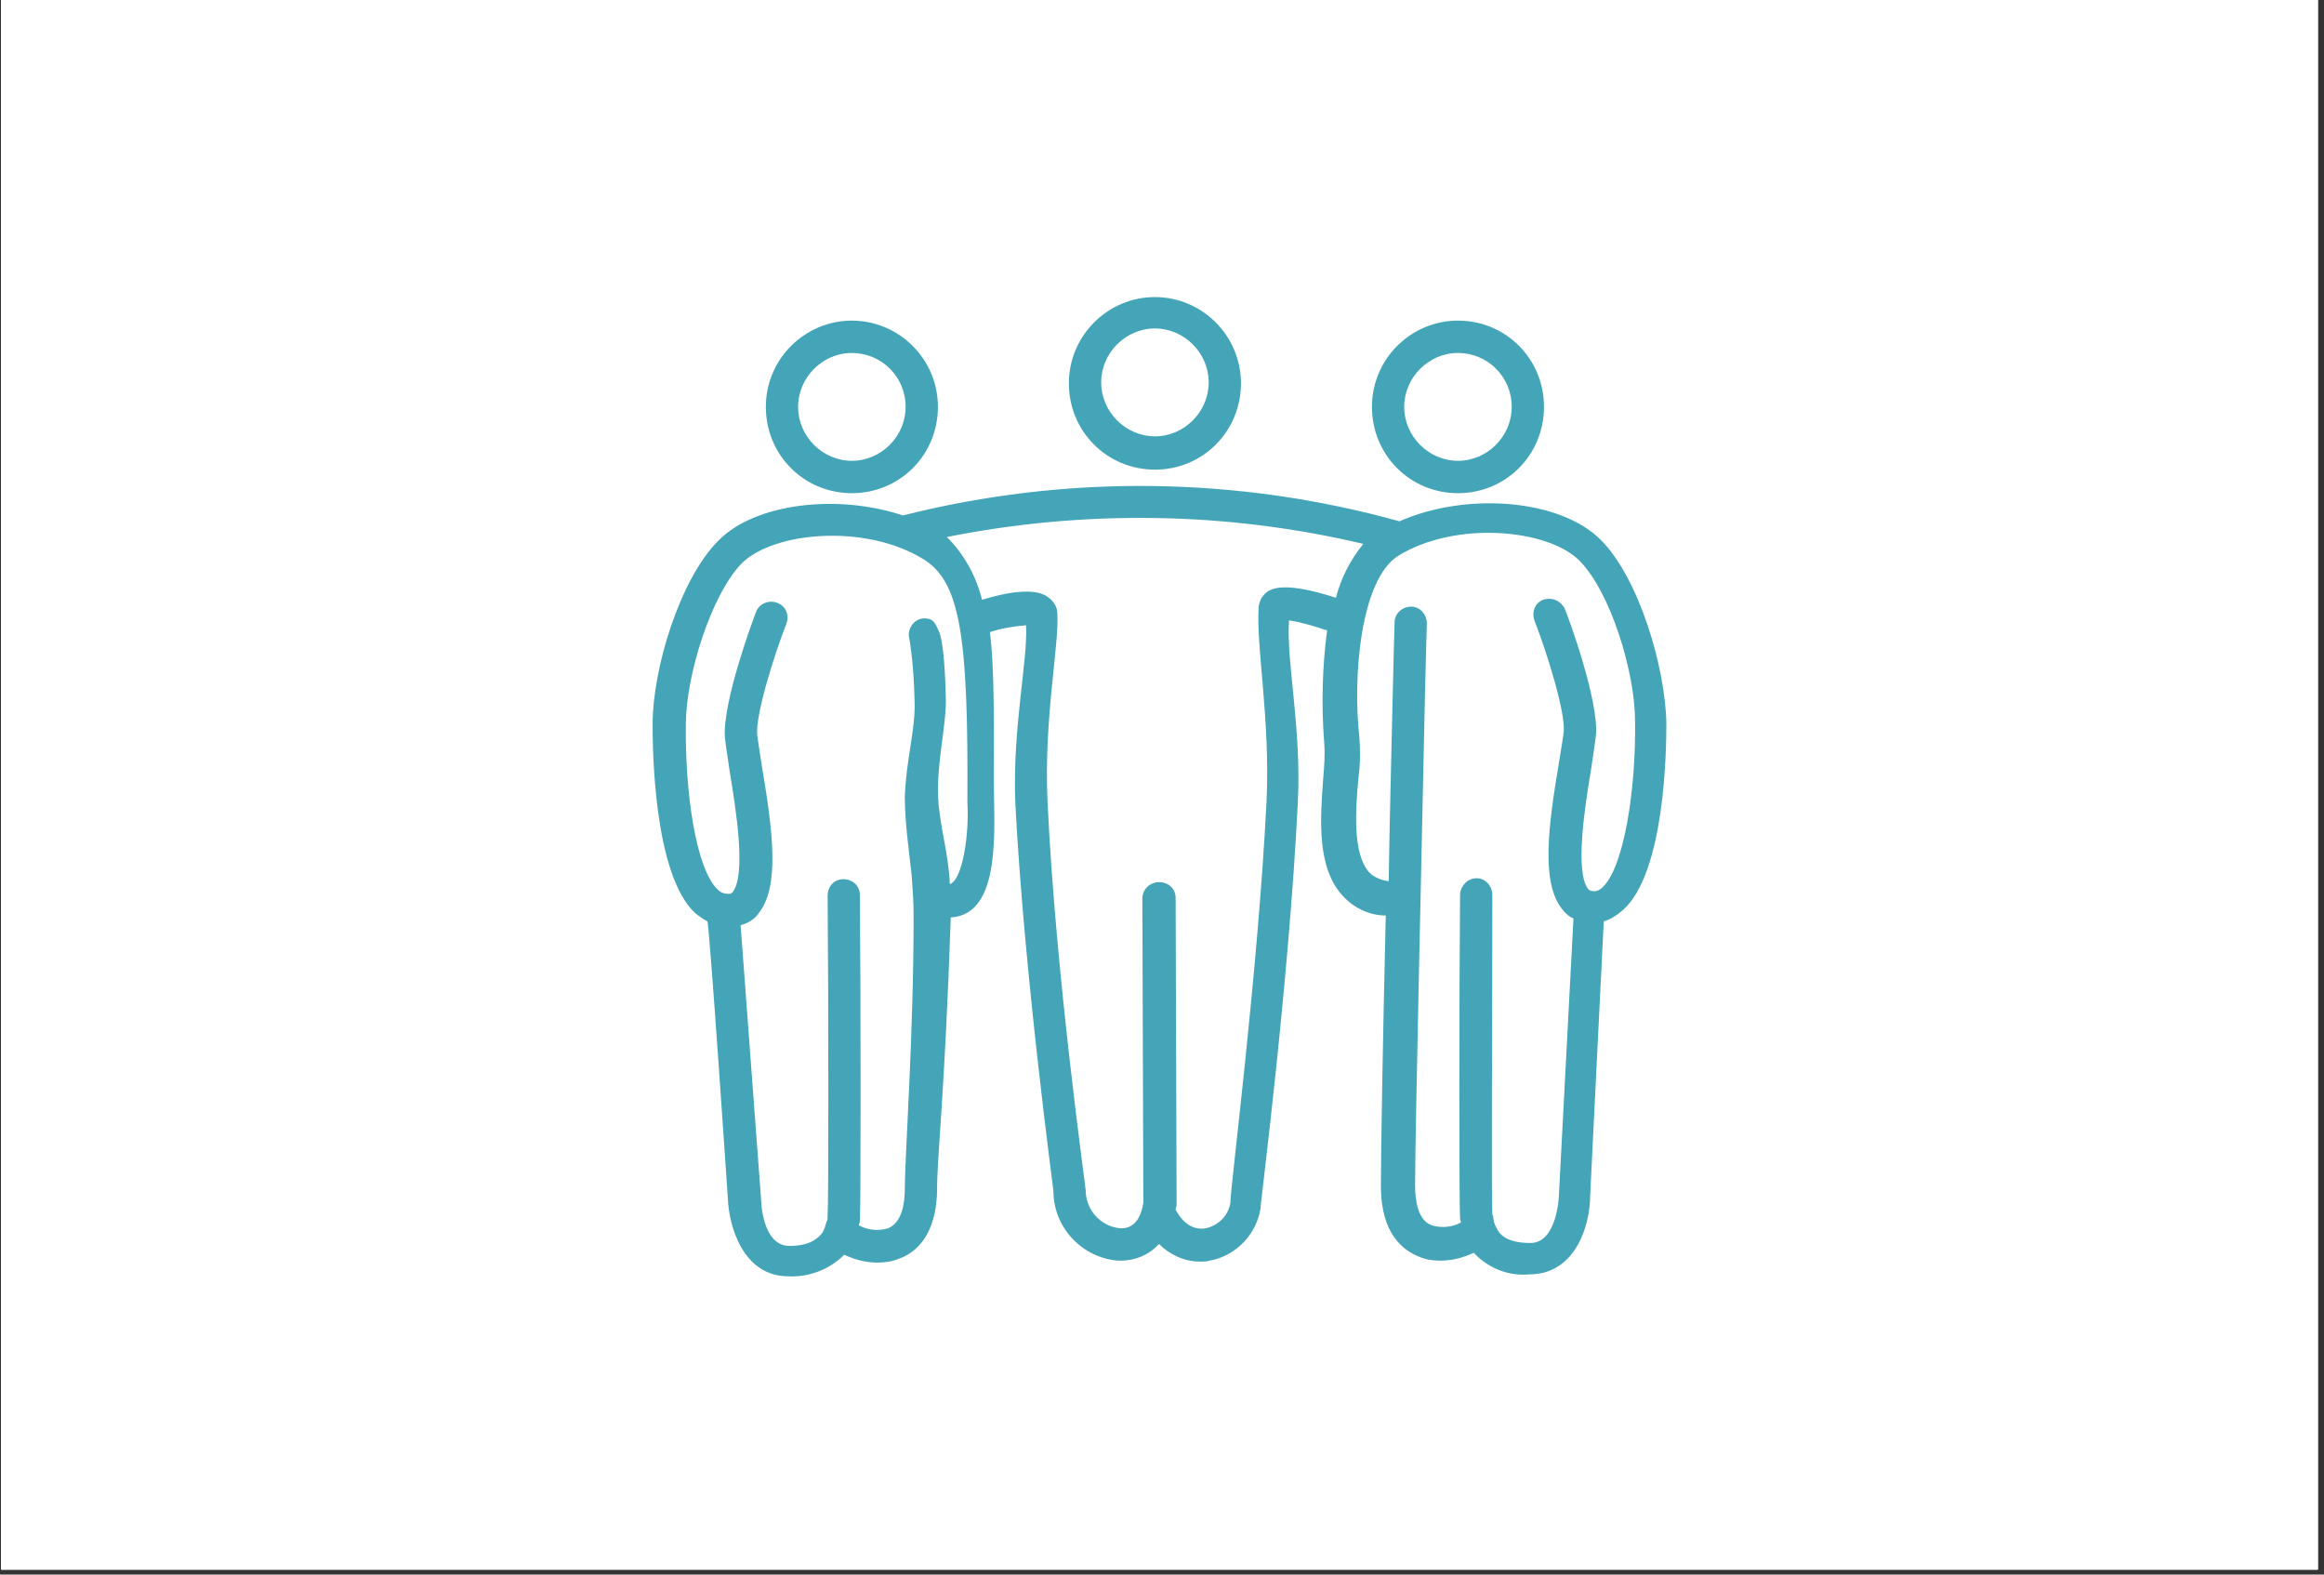 <svg xmlns="http://www.w3.org/2000/svg" xmlns:xlink="http://www.w3.org/1999/xlink" width="310" zoomAndPan="magnify" viewBox="0 0 232.5 157.5" height="210" preserveAspectRatio="xMidYMid meet" version="1.0"><rect x="0" y="0" width="232.5" height="157.5" fill="#333333" stroke="none"/><defs><clipPath id="a63d7e47e8"><path d="M 0.117 0 L 231.883 0 L 231.883 157 L 0.117 157 Z M 0.117 0 " clip-rule="nonzero"/></clipPath></defs><g clip-path="url(#a63d7e47e8)"><path fill="#ffffff" d="M 0.117 0 L 232.383 0 L 232.383 164.082 L 0.117 164.082 Z M 0.117 0 " fill-opacity="1" fill-rule="nonzero"/><path fill="#ffffff" d="M 0.117 0 L 232.383 0 L 232.383 157.34 L 0.117 157.34 Z M 0.117 0 " fill-opacity="1" fill-rule="nonzero"/><path fill="#ffffff" d="M 0.117 0 L 232.383 0 L 232.383 157.34 L 0.117 157.34 Z M 0.117 0 " fill-opacity="1" fill-rule="nonzero"/></g><path fill="#43a5b7" d="M 166.707 72.352 C 166.609 66.758 163.969 57.836 160.152 54.008 C 156.047 49.891 146.656 49.203 140.008 52.145 C 123.773 47.633 106.66 47.438 90.328 51.559 C 83.871 49.398 75.559 50.281 71.844 54.105 C 68.027 57.934 65.289 66.859 65.289 72.449 C 65.289 74.898 65.387 87.551 69.594 91.379 C 69.984 91.672 70.375 91.965 70.766 92.16 C 70.961 92.262 72.82 119.918 72.82 119.918 C 72.918 122.566 74.289 127.668 78.883 127.668 C 80.938 127.766 82.992 126.98 84.457 125.508 C 85.535 126 86.609 126.293 87.785 126.293 C 88.469 126.293 89.25 126.195 89.934 125.902 C 91.402 125.41 93.75 123.742 93.75 118.84 C 93.75 115.699 94.531 109.129 95.117 91.77 C 100.301 91.477 99.422 82.648 99.422 77.941 C 99.422 73.234 99.52 66.957 99.031 63.23 C 100.203 62.836 101.477 62.641 102.648 62.543 C 102.844 66.074 101.281 72.742 101.574 80.293 C 102.453 97.359 105.387 118.938 105.387 119.133 C 105.387 122.762 108.223 125.805 111.844 126.098 C 111.941 126.098 112.039 126.098 112.137 126.098 C 113.602 126.098 114.973 125.508 115.949 124.43 C 117.023 125.508 118.492 126.195 120.059 126.195 C 120.449 126.195 120.742 126.195 121.035 126.098 C 123.676 125.605 125.73 123.449 126.121 120.801 C 126.121 120.703 126.121 120.703 126.121 120.605 C 126.121 120.309 128.957 98.145 129.836 80.293 C 130.227 72.84 128.664 66.172 128.957 62.051 C 130.227 62.246 131.5 62.641 132.672 63.031 L 132.77 63.031 C 132.281 66.758 132.184 70.488 132.477 74.312 C 132.574 75.488 132.477 76.664 132.379 77.844 C 132.086 81.863 131.695 86.766 134.336 89.613 C 135.41 90.789 136.977 91.574 138.637 91.574 C 138.344 103.637 138.148 115.504 138.148 118.645 C 138.148 123.547 140.496 125.117 141.965 125.703 C 142.648 126 143.332 126.098 144.113 126.098 C 145.289 126.098 146.363 125.805 147.441 125.312 C 148.906 126.883 150.961 127.668 153.016 127.469 C 157.707 127.469 159.078 122.371 159.078 119.723 L 160.445 92.16 C 161.133 91.965 161.719 91.574 162.305 91.082 C 166.609 87.355 166.707 74.801 166.707 72.352 Z M 95.02 88.434 C 94.922 85.395 93.945 82.453 93.848 79.609 C 93.75 76.078 94.629 72.742 94.629 70.094 C 94.531 65.582 94.238 64.211 94.043 63.426 C 93.555 62.246 93.359 61.855 92.477 61.855 C 91.598 61.855 90.914 62.641 90.914 63.523 C 90.914 63.621 91.402 65.777 91.5 70.191 C 91.598 72.938 90.621 76.176 90.523 79.707 C 90.523 82.254 90.914 84.902 91.207 87.551 C 91.305 88.926 91.402 90.297 91.402 91.574 C 91.402 103.637 90.523 115.699 90.523 118.84 C 90.523 120.41 90.23 122.273 88.859 122.859 C 87.883 123.156 86.805 123.059 85.926 122.566 C 85.926 122.469 86.023 122.273 86.023 122.176 L 86.023 122.074 C 86.121 121.191 86.121 99.715 86.023 89.516 C 86.023 88.633 85.34 87.945 84.359 87.945 C 83.48 87.945 82.797 88.633 82.797 89.613 C 82.895 100.203 82.895 120.605 82.797 121.586 L 82.797 121.781 C 82.797 121.879 82.797 122.074 82.699 122.176 C 82.504 122.762 82.602 122.664 82.309 123.254 C 81.816 123.938 80.938 124.625 78.98 124.625 C 76.242 124.625 76.145 120.113 76.145 120.016 L 74.094 92.555 C 75.07 92.262 75.656 91.77 75.949 91.277 C 78.004 88.633 77.32 83.137 76.242 76.762 C 76.047 75.488 75.852 74.312 75.754 73.527 C 75.559 71.566 77.418 65.582 78.688 62.348 C 78.98 61.465 78.59 60.582 77.711 60.285 C 76.93 59.992 75.949 60.383 75.656 61.168 C 75.266 62.148 72.234 70.387 72.527 73.82 C 72.625 74.703 72.82 75.879 73.016 77.254 C 73.602 80.785 74.68 87.453 73.309 89.219 C 73.211 89.316 73.113 89.414 72.918 89.414 C 72.527 89.414 72.137 89.316 71.844 89.023 C 69.594 86.965 68.52 79.117 68.617 72.449 C 68.617 67.543 71.16 59.5 74.191 56.363 C 77.32 53.223 86.414 52.34 92.281 55.871 C 96.098 58.129 96.879 63.621 96.781 80.293 C 96.977 83.434 96.293 88.043 95.02 88.434 Z M 126.902 59.109 C 126.316 59.5 126.023 59.992 125.926 60.68 C 125.633 64.602 127.098 71.957 126.707 80.195 C 125.828 97.555 123.09 118.742 123.09 120.309 C 122.895 121.586 121.914 122.566 120.645 122.859 C 119.469 123.059 118.395 122.469 117.613 120.996 C 117.613 120.801 117.711 120.703 117.711 120.508 C 117.711 120.41 117.711 120.41 117.711 120.309 L 117.613 89.809 C 117.613 88.926 116.926 88.238 115.949 88.238 C 115.07 88.238 114.285 88.926 114.285 89.906 L 114.383 120.309 C 114.188 121.586 113.602 122.957 112.039 122.859 C 110.082 122.664 108.613 120.996 108.613 119.035 C 108.613 118.742 105.582 97.262 104.801 80.195 C 104.41 71.859 105.973 64.602 105.777 61.363 C 105.777 60.68 105.387 60.09 104.801 59.699 C 103.723 58.914 101.477 59.012 98.246 59.992 C 97.66 57.637 96.488 55.48 94.727 53.715 C 108.516 50.969 122.695 51.164 136.391 54.402 C 135.117 55.969 134.141 57.836 133.652 59.797 C 128.566 58.129 127.293 58.914 126.902 59.109 Z M 155.949 119.723 C 155.949 119.723 155.754 124.332 153.113 124.332 C 151.156 124.332 150.18 123.742 149.785 122.957 C 149.59 122.566 149.492 122.469 149.395 121.879 C 149.395 121.781 149.395 121.586 149.297 121.488 L 149.297 121.391 C 149.199 120.309 149.297 100.105 149.297 89.512 C 149.297 88.633 148.613 87.848 147.734 87.848 C 146.852 87.848 146.168 88.531 146.07 89.414 C 145.973 99.617 145.973 120.898 146.07 121.781 L 146.07 121.879 C 146.07 122.074 146.168 122.176 146.168 122.273 C 145.289 122.762 144.211 122.859 143.234 122.566 C 141.867 122.074 141.57 120.113 141.57 118.547 C 141.57 113.348 142.258 83.922 142.551 69.801 C 142.648 65.387 142.746 62.445 142.746 62.348 C 142.746 61.465 142.062 60.68 141.18 60.68 C 140.301 60.68 139.52 61.363 139.52 62.246 C 139.52 62.348 139.422 65.289 139.324 69.801 C 139.227 74.605 139.031 81.273 138.93 88.141 C 138.148 88.043 137.465 87.75 136.977 87.258 C 135.312 85.395 135.605 81.078 135.898 77.844 C 136.094 76.469 136.094 75.098 135.996 73.723 C 135.312 67.738 136.094 57.934 139.91 55.578 C 145.68 52.047 154.871 52.93 158 56.07 C 161.133 59.207 163.578 67.25 163.578 72.152 C 163.676 78.824 162.5 86.668 160.348 88.73 C 160.055 89.023 159.664 89.219 159.273 89.121 C 159.078 89.121 158.98 89.023 158.883 88.926 C 157.512 87.16 158.59 80.492 159.176 76.961 C 159.371 75.586 159.566 74.41 159.664 73.527 C 159.957 70.094 156.926 61.758 156.535 60.875 C 156.145 60.09 155.262 59.699 154.383 59.992 C 153.602 60.285 153.211 61.168 153.504 62.051 C 154.773 65.289 156.633 71.27 156.438 73.234 C 156.34 74.016 156.145 75.098 155.949 76.371 C 154.871 82.746 154.188 88.238 156.242 90.887 C 156.535 91.277 156.926 91.672 157.414 91.867 Z M 155.949 119.723 " fill-opacity="1" fill-rule="nonzero"/><path fill="#43a5b7" d="M 115.543 29.715 C 110.848 29.715 106.934 33.543 106.934 38.348 C 106.934 43.152 110.75 46.977 115.543 46.977 C 120.332 46.977 124.148 43.152 124.148 38.348 C 124.148 33.543 120.234 29.715 115.543 29.715 Z M 120.922 38.25 C 120.922 41.191 118.477 43.645 115.543 43.645 C 112.609 43.645 110.164 41.191 110.164 38.25 C 110.164 35.305 112.609 32.855 115.543 32.855 C 118.477 32.855 120.922 35.305 120.922 38.25 Z M 120.922 38.25 " fill-opacity="1" fill-rule="nonzero"/><path fill="#43a5b7" d="M 145.859 32.07 C 141.164 32.07 137.254 35.895 137.254 40.699 C 137.254 45.508 141.066 49.332 145.859 49.332 C 150.652 49.332 154.465 45.508 154.465 40.699 C 154.465 35.895 150.652 32.07 145.859 32.07 Z M 151.238 40.699 C 151.238 43.645 148.793 46.094 145.859 46.094 C 142.926 46.094 140.48 43.645 140.48 40.699 C 140.48 37.758 142.926 35.305 145.859 35.305 C 148.793 35.305 151.238 37.66 151.238 40.699 Z M 151.238 40.699 " fill-opacity="1" fill-rule="nonzero"/><path fill="#43a5b7" d="M 85.223 32.07 C 80.531 32.07 76.617 35.895 76.617 40.699 C 76.617 45.508 80.434 49.332 85.223 49.332 C 90.016 49.332 93.832 45.508 93.832 40.699 C 93.832 35.895 89.918 32.07 85.223 32.07 Z M 90.602 40.699 C 90.602 43.645 88.16 46.094 85.223 46.094 C 82.289 46.094 79.844 43.645 79.844 40.699 C 79.844 37.758 82.289 35.305 85.223 35.305 C 88.16 35.305 90.602 37.66 90.602 40.699 Z M 90.602 40.699 " fill-opacity="1" fill-rule="nonzero"/></svg>